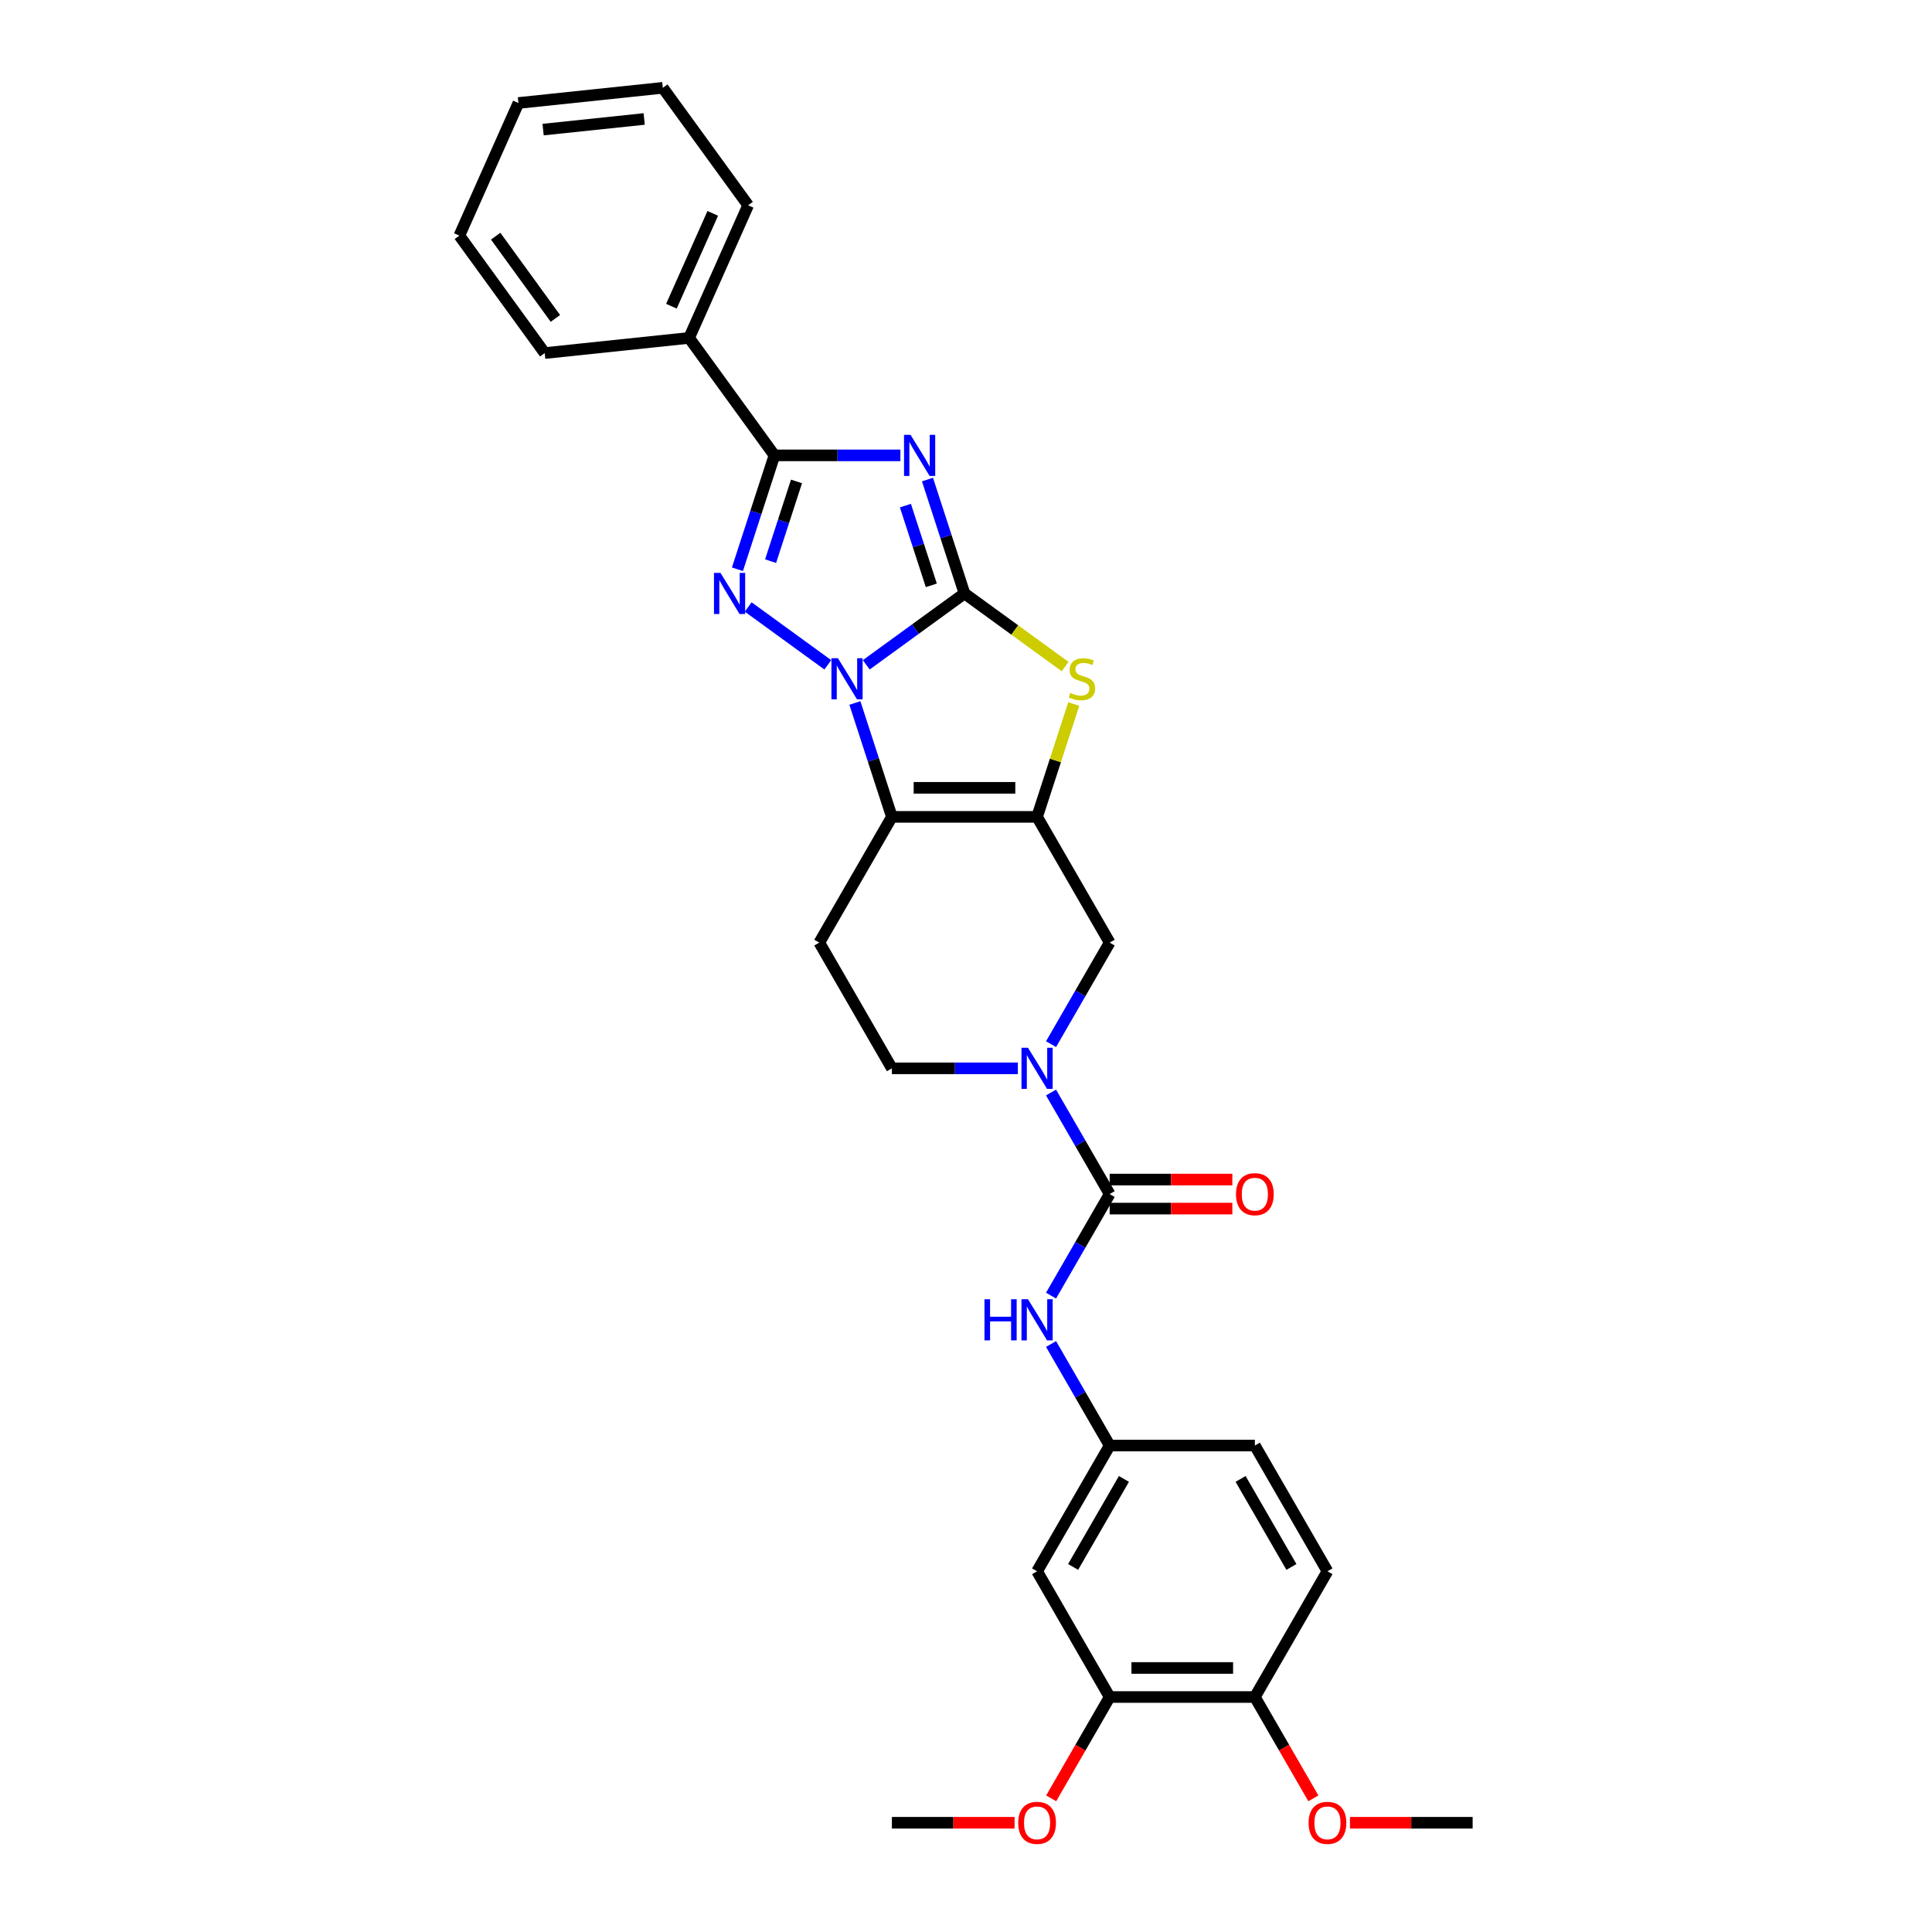 <?xml version='1.0' encoding='iso-8859-1'?>
<svg version='1.1' baseProfile='full'
              xmlns='http://www.w3.org/2000/svg'
                      xmlns:rdkit='http://www.rdkit.org/xml'
                      xmlns:xlink='http://www.w3.org/1999/xlink'
                  xml:space='preserve'
width='1000px' height='1000px' viewBox='0 0 1000 1000'>
<!-- END OF HEADER -->
<rect style='opacity:1.0;fill:#FFFFFF;stroke:none' width='1000' height='1000' x='0' y='0'> </rect>
<path class='bond-0' d='M 499.215,307.169 L 473.792,325.64' style='fill:none;fill-rule:evenodd;stroke:#000000;stroke-width:6px;stroke-linecap:butt;stroke-linejoin:miter;stroke-opacity:1' />
<path class='bond-0' d='M 473.792,325.64 L 448.368,344.111' style='fill:none;fill-rule:evenodd;stroke:#0000FF;stroke-width:6px;stroke-linecap:butt;stroke-linejoin:miter;stroke-opacity:1' />
<path class='bond-1' d='M 499.215,307.169 L 489.638,277.694' style='fill:none;fill-rule:evenodd;stroke:#000000;stroke-width:6px;stroke-linecap:butt;stroke-linejoin:miter;stroke-opacity:1' />
<path class='bond-1' d='M 489.638,277.694 L 480.061,248.218' style='fill:none;fill-rule:evenodd;stroke:#0000FF;stroke-width:6px;stroke-linecap:butt;stroke-linejoin:miter;stroke-opacity:1' />
<path class='bond-1' d='M 482.048,302.971 L 475.344,282.338' style='fill:none;fill-rule:evenodd;stroke:#000000;stroke-width:6px;stroke-linecap:butt;stroke-linejoin:miter;stroke-opacity:1' />
<path class='bond-1' d='M 475.344,282.338 L 468.64,261.705' style='fill:none;fill-rule:evenodd;stroke:#0000FF;stroke-width:6px;stroke-linecap:butt;stroke-linejoin:miter;stroke-opacity:1' />
<path class='bond-6' d='M 499.215,307.169 L 525.262,326.093' style='fill:none;fill-rule:evenodd;stroke:#000000;stroke-width:6px;stroke-linecap:butt;stroke-linejoin:miter;stroke-opacity:1' />
<path class='bond-6' d='M 525.262,326.093 L 551.309,345.018' style='fill:none;fill-rule:evenodd;stroke:#CCCC00;stroke-width:6px;stroke-linecap:butt;stroke-linejoin:miter;stroke-opacity:1' />
<path class='bond-2' d='M 428.469,344.111 L 387.265,314.174' style='fill:none;fill-rule:evenodd;stroke:#0000FF;stroke-width:6px;stroke-linecap:butt;stroke-linejoin:miter;stroke-opacity:1' />
<path class='bond-3' d='M 442.487,363.86 L 452.064,393.335' style='fill:none;fill-rule:evenodd;stroke:#0000FF;stroke-width:6px;stroke-linecap:butt;stroke-linejoin:miter;stroke-opacity:1' />
<path class='bond-3' d='M 452.064,393.335 L 461.641,422.81' style='fill:none;fill-rule:evenodd;stroke:#000000;stroke-width:6px;stroke-linecap:butt;stroke-linejoin:miter;stroke-opacity:1' />
<path class='bond-5' d='M 466.043,235.699 L 433.444,235.699' style='fill:none;fill-rule:evenodd;stroke:#0000FF;stroke-width:6px;stroke-linecap:butt;stroke-linejoin:miter;stroke-opacity:1' />
<path class='bond-5' d='M 433.444,235.699 L 400.845,235.699' style='fill:none;fill-rule:evenodd;stroke:#000000;stroke-width:6px;stroke-linecap:butt;stroke-linejoin:miter;stroke-opacity:1' />
<path class='bond-31' d='M 381.69,294.649 L 391.267,265.174' style='fill:none;fill-rule:evenodd;stroke:#0000FF;stroke-width:6px;stroke-linecap:butt;stroke-linejoin:miter;stroke-opacity:1' />
<path class='bond-31' d='M 391.267,265.174 L 400.845,235.699' style='fill:none;fill-rule:evenodd;stroke:#000000;stroke-width:6px;stroke-linecap:butt;stroke-linejoin:miter;stroke-opacity:1' />
<path class='bond-31' d='M 398.858,290.451 L 405.562,269.818' style='fill:none;fill-rule:evenodd;stroke:#0000FF;stroke-width:6px;stroke-linecap:butt;stroke-linejoin:miter;stroke-opacity:1' />
<path class='bond-31' d='M 405.562,269.818 L 412.266,249.186' style='fill:none;fill-rule:evenodd;stroke:#000000;stroke-width:6px;stroke-linecap:butt;stroke-linejoin:miter;stroke-opacity:1' />
<path class='bond-10' d='M 461.641,422.81 L 424.067,487.891' style='fill:none;fill-rule:evenodd;stroke:#000000;stroke-width:6px;stroke-linecap:butt;stroke-linejoin:miter;stroke-opacity:1' />
<path class='bond-30' d='M 461.641,422.81 L 536.789,422.81' style='fill:none;fill-rule:evenodd;stroke:#000000;stroke-width:6px;stroke-linecap:butt;stroke-linejoin:miter;stroke-opacity:1' />
<path class='bond-30' d='M 472.913,407.781 L 525.517,407.781' style='fill:none;fill-rule:evenodd;stroke:#000000;stroke-width:6px;stroke-linecap:butt;stroke-linejoin:miter;stroke-opacity:1' />
<path class='bond-4' d='M 536.789,422.81 L 546.278,393.606' style='fill:none;fill-rule:evenodd;stroke:#000000;stroke-width:6px;stroke-linecap:butt;stroke-linejoin:miter;stroke-opacity:1' />
<path class='bond-4' d='M 546.278,393.606 L 555.768,364.401' style='fill:none;fill-rule:evenodd;stroke:#CCCC00;stroke-width:6px;stroke-linecap:butt;stroke-linejoin:miter;stroke-opacity:1' />
<path class='bond-9' d='M 536.789,422.81 L 574.363,487.891' style='fill:none;fill-rule:evenodd;stroke:#000000;stroke-width:6px;stroke-linecap:butt;stroke-linejoin:miter;stroke-opacity:1' />
<path class='bond-17' d='M 400.845,235.699 L 356.673,174.902' style='fill:none;fill-rule:evenodd;stroke:#000000;stroke-width:6px;stroke-linecap:butt;stroke-linejoin:miter;stroke-opacity:1' />
<path class='bond-7' d='M 574.363,618.052 L 559.19,591.771' style='fill:none;fill-rule:evenodd;stroke:#000000;stroke-width:6px;stroke-linecap:butt;stroke-linejoin:miter;stroke-opacity:1' />
<path class='bond-7' d='M 559.19,591.771 L 544.018,565.491' style='fill:none;fill-rule:evenodd;stroke:#0000FF;stroke-width:6px;stroke-linecap:butt;stroke-linejoin:miter;stroke-opacity:1' />
<path class='bond-11' d='M 574.363,618.052 L 559.19,644.332' style='fill:none;fill-rule:evenodd;stroke:#000000;stroke-width:6px;stroke-linecap:butt;stroke-linejoin:miter;stroke-opacity:1' />
<path class='bond-11' d='M 559.19,644.332 L 544.018,670.612' style='fill:none;fill-rule:evenodd;stroke:#0000FF;stroke-width:6px;stroke-linecap:butt;stroke-linejoin:miter;stroke-opacity:1' />
<path class='bond-16' d='M 574.363,625.566 L 606.114,625.566' style='fill:none;fill-rule:evenodd;stroke:#000000;stroke-width:6px;stroke-linecap:butt;stroke-linejoin:miter;stroke-opacity:1' />
<path class='bond-16' d='M 606.114,625.566 L 637.864,625.566' style='fill:none;fill-rule:evenodd;stroke:#FF0000;stroke-width:6px;stroke-linecap:butt;stroke-linejoin:miter;stroke-opacity:1' />
<path class='bond-16' d='M 574.363,610.537 L 606.114,610.537' style='fill:none;fill-rule:evenodd;stroke:#000000;stroke-width:6px;stroke-linecap:butt;stroke-linejoin:miter;stroke-opacity:1' />
<path class='bond-16' d='M 606.114,610.537 L 637.864,610.537' style='fill:none;fill-rule:evenodd;stroke:#FF0000;stroke-width:6px;stroke-linecap:butt;stroke-linejoin:miter;stroke-opacity:1' />
<path class='bond-8' d='M 544.018,540.451 L 559.19,514.171' style='fill:none;fill-rule:evenodd;stroke:#0000FF;stroke-width:6px;stroke-linecap:butt;stroke-linejoin:miter;stroke-opacity:1' />
<path class='bond-8' d='M 559.19,514.171 L 574.363,487.891' style='fill:none;fill-rule:evenodd;stroke:#000000;stroke-width:6px;stroke-linecap:butt;stroke-linejoin:miter;stroke-opacity:1' />
<path class='bond-32' d='M 526.84,552.971 L 494.24,552.971' style='fill:none;fill-rule:evenodd;stroke:#0000FF;stroke-width:6px;stroke-linecap:butt;stroke-linejoin:miter;stroke-opacity:1' />
<path class='bond-32' d='M 494.24,552.971 L 461.641,552.971' style='fill:none;fill-rule:evenodd;stroke:#000000;stroke-width:6px;stroke-linecap:butt;stroke-linejoin:miter;stroke-opacity:1' />
<path class='bond-14' d='M 424.067,487.891 L 461.641,552.971' style='fill:none;fill-rule:evenodd;stroke:#000000;stroke-width:6px;stroke-linecap:butt;stroke-linejoin:miter;stroke-opacity:1' />
<path class='bond-15' d='M 544.018,695.652 L 559.19,721.932' style='fill:none;fill-rule:evenodd;stroke:#0000FF;stroke-width:6px;stroke-linecap:butt;stroke-linejoin:miter;stroke-opacity:1' />
<path class='bond-15' d='M 559.19,721.932 L 574.363,748.212' style='fill:none;fill-rule:evenodd;stroke:#000000;stroke-width:6px;stroke-linecap:butt;stroke-linejoin:miter;stroke-opacity:1' />
<path class='bond-12' d='M 536.789,813.293 L 574.363,748.212' style='fill:none;fill-rule:evenodd;stroke:#000000;stroke-width:6px;stroke-linecap:butt;stroke-linejoin:miter;stroke-opacity:1' />
<path class='bond-12' d='M 555.441,811.046 L 581.743,765.489' style='fill:none;fill-rule:evenodd;stroke:#000000;stroke-width:6px;stroke-linecap:butt;stroke-linejoin:miter;stroke-opacity:1' />
<path class='bond-13' d='M 536.789,813.293 L 574.363,878.373' style='fill:none;fill-rule:evenodd;stroke:#000000;stroke-width:6px;stroke-linecap:butt;stroke-linejoin:miter;stroke-opacity:1' />
<path class='bond-21' d='M 574.363,878.373 L 559.225,904.593' style='fill:none;fill-rule:evenodd;stroke:#000000;stroke-width:6px;stroke-linecap:butt;stroke-linejoin:miter;stroke-opacity:1' />
<path class='bond-21' d='M 559.225,904.593 L 544.087,930.814' style='fill:none;fill-rule:evenodd;stroke:#FF0000;stroke-width:6px;stroke-linecap:butt;stroke-linejoin:miter;stroke-opacity:1' />
<path class='bond-34' d='M 574.363,878.373 L 649.512,878.373' style='fill:none;fill-rule:evenodd;stroke:#000000;stroke-width:6px;stroke-linecap:butt;stroke-linejoin:miter;stroke-opacity:1' />
<path class='bond-34' d='M 585.636,863.343 L 638.24,863.343' style='fill:none;fill-rule:evenodd;stroke:#000000;stroke-width:6px;stroke-linecap:butt;stroke-linejoin:miter;stroke-opacity:1' />
<path class='bond-20' d='M 574.363,748.212 L 649.512,748.212' style='fill:none;fill-rule:evenodd;stroke:#000000;stroke-width:6px;stroke-linecap:butt;stroke-linejoin:miter;stroke-opacity:1' />
<path class='bond-23' d='M 356.673,174.902 L 387.239,106.251' style='fill:none;fill-rule:evenodd;stroke:#000000;stroke-width:6px;stroke-linecap:butt;stroke-linejoin:miter;stroke-opacity:1' />
<path class='bond-23' d='M 347.528,158.491 L 368.924,110.435' style='fill:none;fill-rule:evenodd;stroke:#000000;stroke-width:6px;stroke-linecap:butt;stroke-linejoin:miter;stroke-opacity:1' />
<path class='bond-24' d='M 356.673,174.902 L 281.937,182.757' style='fill:none;fill-rule:evenodd;stroke:#000000;stroke-width:6px;stroke-linecap:butt;stroke-linejoin:miter;stroke-opacity:1' />
<path class='bond-18' d='M 649.512,878.373 L 687.086,813.293' style='fill:none;fill-rule:evenodd;stroke:#000000;stroke-width:6px;stroke-linecap:butt;stroke-linejoin:miter;stroke-opacity:1' />
<path class='bond-22' d='M 649.512,878.373 L 664.65,904.593' style='fill:none;fill-rule:evenodd;stroke:#000000;stroke-width:6px;stroke-linecap:butt;stroke-linejoin:miter;stroke-opacity:1' />
<path class='bond-22' d='M 664.65,904.593 L 679.788,930.814' style='fill:none;fill-rule:evenodd;stroke:#FF0000;stroke-width:6px;stroke-linecap:butt;stroke-linejoin:miter;stroke-opacity:1' />
<path class='bond-19' d='M 687.086,813.293 L 649.512,748.212' style='fill:none;fill-rule:evenodd;stroke:#000000;stroke-width:6px;stroke-linecap:butt;stroke-linejoin:miter;stroke-opacity:1' />
<path class='bond-19' d='M 668.434,811.046 L 642.132,765.489' style='fill:none;fill-rule:evenodd;stroke:#000000;stroke-width:6px;stroke-linecap:butt;stroke-linejoin:miter;stroke-opacity:1' />
<path class='bond-25' d='M 525.141,943.454 L 493.391,943.454' style='fill:none;fill-rule:evenodd;stroke:#FF0000;stroke-width:6px;stroke-linecap:butt;stroke-linejoin:miter;stroke-opacity:1' />
<path class='bond-25' d='M 493.391,943.454 L 461.641,943.454' style='fill:none;fill-rule:evenodd;stroke:#000000;stroke-width:6px;stroke-linecap:butt;stroke-linejoin:miter;stroke-opacity:1' />
<path class='bond-26' d='M 698.734,943.454 L 730.484,943.454' style='fill:none;fill-rule:evenodd;stroke:#FF0000;stroke-width:6px;stroke-linecap:butt;stroke-linejoin:miter;stroke-opacity:1' />
<path class='bond-26' d='M 730.484,943.454 L 762.234,943.454' style='fill:none;fill-rule:evenodd;stroke:#000000;stroke-width:6px;stroke-linecap:butt;stroke-linejoin:miter;stroke-opacity:1' />
<path class='bond-28' d='M 387.239,106.251 L 343.068,45.455' style='fill:none;fill-rule:evenodd;stroke:#000000;stroke-width:6px;stroke-linecap:butt;stroke-linejoin:miter;stroke-opacity:1' />
<path class='bond-27' d='M 281.937,182.757 L 237.766,121.961' style='fill:none;fill-rule:evenodd;stroke:#000000;stroke-width:6px;stroke-linecap:butt;stroke-linejoin:miter;stroke-opacity:1' />
<path class='bond-27' d='M 287.47,164.804 L 256.551,122.246' style='fill:none;fill-rule:evenodd;stroke:#000000;stroke-width:6px;stroke-linecap:butt;stroke-linejoin:miter;stroke-opacity:1' />
<path class='bond-29' d='M 237.766,121.961 L 268.331,53.31' style='fill:none;fill-rule:evenodd;stroke:#000000;stroke-width:6px;stroke-linecap:butt;stroke-linejoin:miter;stroke-opacity:1' />
<path class='bond-33' d='M 343.068,45.455 L 268.331,53.31' style='fill:none;fill-rule:evenodd;stroke:#000000;stroke-width:6px;stroke-linecap:butt;stroke-linejoin:miter;stroke-opacity:1' />
<path class='bond-33' d='M 333.428,61.58 L 281.113,67.079' style='fill:none;fill-rule:evenodd;stroke:#000000;stroke-width:6px;stroke-linecap:butt;stroke-linejoin:miter;stroke-opacity:1' />
<path  class='atom-1' d='M 433.714 340.699
L 440.688 351.971
Q 441.38 353.083, 442.492 355.097
Q 443.604 357.111, 443.664 357.232
L 443.664 340.699
L 446.49 340.699
L 446.49 361.981
L 443.574 361.981
L 436.089 349.657
Q 435.217 348.214, 434.286 346.561
Q 433.384 344.907, 433.113 344.396
L 433.113 361.981
L 430.348 361.981
L 430.348 340.699
L 433.714 340.699
' fill='#0000FF'/>
<path  class='atom-2' d='M 471.289 225.058
L 478.262 236.33
Q 478.954 237.442, 480.066 239.456
Q 481.178 241.47, 481.238 241.59
L 481.238 225.058
L 484.064 225.058
L 484.064 246.34
L 481.148 246.34
L 473.663 234.015
Q 472.792 232.572, 471.86 230.919
Q 470.958 229.266, 470.687 228.755
L 470.687 246.34
L 467.922 246.34
L 467.922 225.058
L 471.289 225.058
' fill='#0000FF'/>
<path  class='atom-3' d='M 372.918 296.528
L 379.892 307.8
Q 380.583 308.912, 381.695 310.926
Q 382.808 312.94, 382.868 313.061
L 382.868 296.528
L 385.693 296.528
L 385.693 317.81
L 382.778 317.81
L 375.293 305.486
Q 374.421 304.043, 373.489 302.39
Q 372.588 300.736, 372.317 300.225
L 372.317 317.81
L 369.552 317.81
L 369.552 296.528
L 372.918 296.528
' fill='#0000FF'/>
<path  class='atom-7' d='M 553.999 358.644
Q 554.24 358.735, 555.232 359.155
Q 556.224 359.576, 557.306 359.847
Q 558.418 360.087, 559.5 360.087
Q 561.514 360.087, 562.687 359.125
Q 563.859 358.133, 563.859 356.42
Q 563.859 355.248, 563.258 354.526
Q 562.687 353.805, 561.785 353.414
Q 560.883 353.023, 559.38 352.572
Q 557.486 352.001, 556.344 351.46
Q 555.232 350.919, 554.42 349.777
Q 553.639 348.635, 553.639 346.711
Q 553.639 344.036, 555.442 342.382
Q 557.276 340.729, 560.883 340.729
Q 563.348 340.729, 566.143 341.901
L 565.452 344.216
Q 562.897 343.164, 560.973 343.164
Q 558.899 343.164, 557.757 344.036
Q 556.615 344.877, 556.645 346.35
Q 556.645 347.492, 557.216 348.184
Q 557.817 348.875, 558.659 349.266
Q 559.53 349.657, 560.973 350.108
Q 562.897 350.709, 564.039 351.31
Q 565.182 351.911, 565.993 353.144
Q 566.835 354.346, 566.835 356.42
Q 566.835 359.366, 564.851 360.959
Q 562.897 362.522, 559.621 362.522
Q 557.727 362.522, 556.284 362.101
Q 554.871 361.711, 553.188 361.019
L 553.999 358.644
' fill='#CCCC00'/>
<path  class='atom-9' d='M 532.085 542.33
L 539.059 553.602
Q 539.75 554.715, 540.862 556.729
Q 541.974 558.743, 542.035 558.863
L 542.035 542.33
L 544.86 542.33
L 544.86 563.612
L 541.944 563.612
L 534.46 551.288
Q 533.588 549.845, 532.656 548.192
Q 531.754 546.538, 531.484 546.027
L 531.484 563.612
L 528.718 563.612
L 528.718 542.33
L 532.085 542.33
' fill='#0000FF'/>
<path  class='atom-12' d='M 509.571 672.491
L 512.456 672.491
L 512.456 681.539
L 523.338 681.539
L 523.338 672.491
L 526.223 672.491
L 526.223 693.773
L 523.338 693.773
L 523.338 683.944
L 512.456 683.944
L 512.456 693.773
L 509.571 693.773
L 509.571 672.491
' fill='#0000FF'/>
<path  class='atom-12' d='M 532.085 672.491
L 539.059 683.763
Q 539.75 684.875, 540.862 686.889
Q 541.974 688.903, 542.035 689.024
L 542.035 672.491
L 544.86 672.491
L 544.86 693.773
L 541.944 693.773
L 534.46 681.449
Q 533.588 680.006, 532.656 678.353
Q 531.754 676.699, 531.484 676.188
L 531.484 693.773
L 528.718 693.773
L 528.718 672.491
L 532.085 672.491
' fill='#0000FF'/>
<path  class='atom-17' d='M 639.743 618.112
Q 639.743 613.002, 642.267 610.146
Q 644.792 607.29, 649.512 607.29
Q 654.231 607.29, 656.756 610.146
Q 659.281 613.002, 659.281 618.112
Q 659.281 623.282, 656.726 626.228
Q 654.171 629.143, 649.512 629.143
Q 644.823 629.143, 642.267 626.228
Q 639.743 623.312, 639.743 618.112
M 649.512 626.739
Q 652.758 626.739, 654.502 624.574
Q 656.275 622.38, 656.275 618.112
Q 656.275 613.933, 654.502 611.829
Q 652.758 609.695, 649.512 609.695
Q 646.265 609.695, 644.492 611.799
Q 642.748 613.903, 642.748 618.112
Q 642.748 622.41, 644.492 624.574
Q 646.265 626.739, 649.512 626.739
' fill='#FF0000'/>
<path  class='atom-22' d='M 527.02 943.514
Q 527.02 938.404, 529.545 935.548
Q 532.07 932.692, 536.789 932.692
Q 541.509 932.692, 544.034 935.548
Q 546.559 938.404, 546.559 943.514
Q 546.559 948.684, 544.003 951.63
Q 541.448 954.545, 536.789 954.545
Q 532.1 954.545, 529.545 951.63
Q 527.02 948.714, 527.02 943.514
M 536.789 952.141
Q 540.036 952.141, 541.779 949.976
Q 543.553 947.782, 543.553 943.514
Q 543.553 939.335, 541.779 937.231
Q 540.036 935.097, 536.789 935.097
Q 533.543 935.097, 531.769 937.201
Q 530.026 939.305, 530.026 943.514
Q 530.026 947.812, 531.769 949.976
Q 533.543 952.141, 536.789 952.141
' fill='#FF0000'/>
<path  class='atom-23' d='M 677.317 943.514
Q 677.317 938.404, 679.842 935.548
Q 682.367 932.692, 687.086 932.692
Q 691.805 932.692, 694.33 935.548
Q 696.855 938.404, 696.855 943.514
Q 696.855 948.684, 694.3 951.63
Q 691.745 954.545, 687.086 954.545
Q 682.397 954.545, 679.842 951.63
Q 677.317 948.714, 677.317 943.514
M 687.086 952.141
Q 690.332 952.141, 692.076 949.976
Q 693.849 947.782, 693.849 943.514
Q 693.849 939.335, 692.076 937.231
Q 690.332 935.097, 687.086 935.097
Q 683.84 935.097, 682.066 937.201
Q 680.323 939.305, 680.323 943.514
Q 680.323 947.812, 682.066 949.976
Q 683.84 952.141, 687.086 952.141
' fill='#FF0000'/>
</svg>
